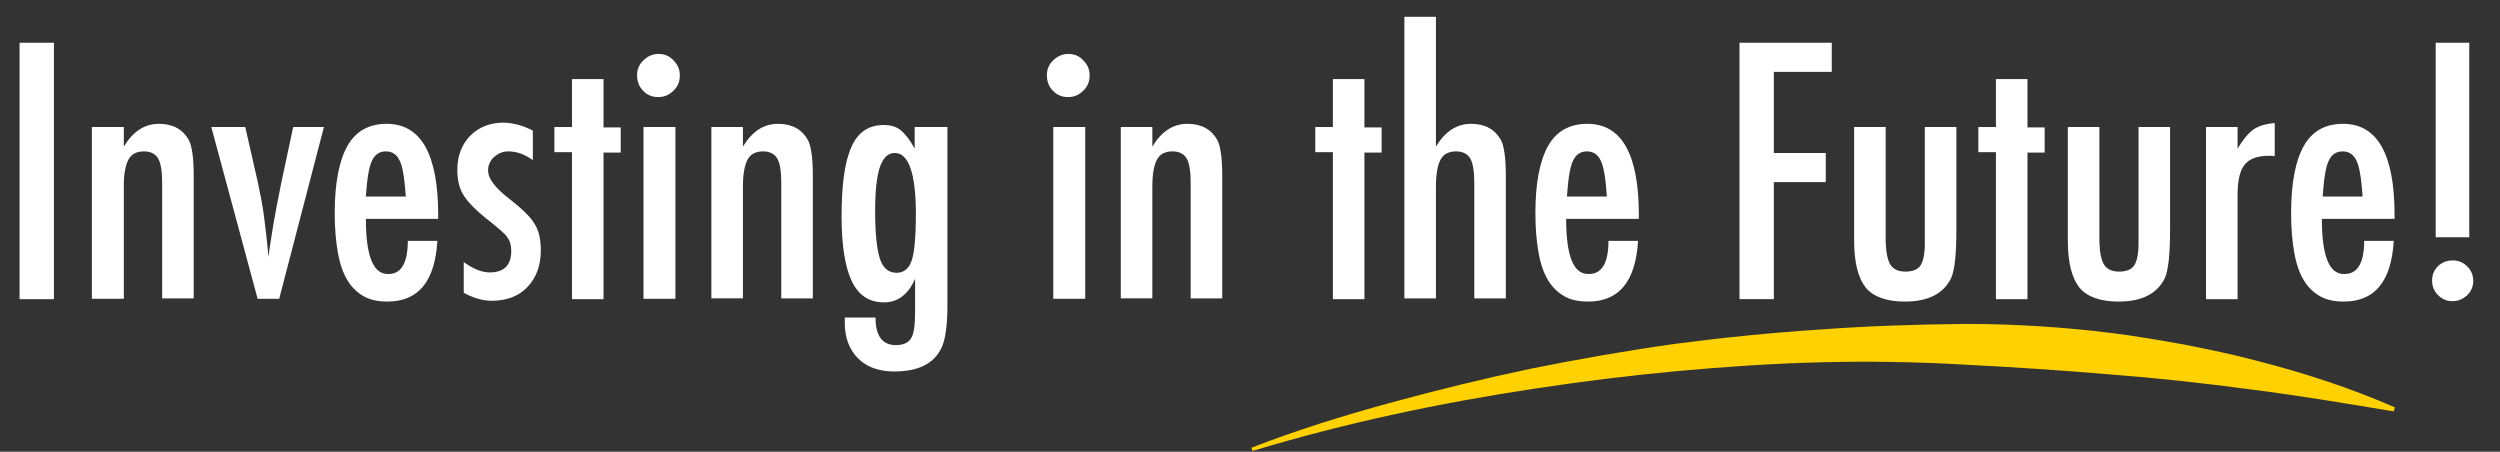 <?xml version="1.0" encoding="utf-8"?>
<!-- Generator: Adobe Illustrator 22.1.0, SVG Export Plug-In . SVG Version: 6.00 Build 0)  -->
<svg version="1.1" id="Layer_1" xmlns="http://www.w3.org/2000/svg" xmlns:xlink="http://www.w3.org/1999/xlink" x="0px" y="0px"
	 viewBox="0 0 625.9 113.1" style="enable-background:new 0 0 625.9 113.1;" xml:space="preserve">
<rect x="0" y="0" width="625.9" height="113.1" fill="#333333" stroke="none"/>
<style type="text/css">
	.st0{fill:#FFD100;}
	.st1{fill:#FFFFFF;}
</style>
<path class="st0" d="M313.3,112.1c11.3-4.4,22.9-8,34.6-11.2c11.7-3.2,23.5-6.1,35.4-8.6c11.9-2.4,23.9-4.5,36-6.2
	c12.1-1.6,24.2-2.8,36.4-3.6c12.2-0.9,24.4-1.3,36.6-1.4c12.2,0,24.5,0.8,36.6,2.3c6.1,0.8,12.1,1.8,18.1,2.9c6,1.2,12,2.4,17.9,4
	c11.8,3,23.5,6.8,34.7,11.7l-0.3,1c-12-2-23.9-4-35.8-5.5c-11.9-1.6-23.8-2.9-35.7-3.8c-11.9-1-23.8-1.8-35.8-2.4
	c-12-0.7-24-0.9-36-0.6c-12,0.3-24,1.1-36,2.2c-12,1.1-23.9,2.6-35.8,4.4c-23.8,3.6-47.5,8.6-70.6,15.6L313.3,112.1z"/>
<g>
	<path class="st1" d="M4.9,10.7h8.6v64.2H4.9V10.7z"/>
	<path class="st1" d="M23,31.8H31v4.9c2.3-3.8,5.2-5.7,8.8-5.7c3.5,0,6,1.4,7.5,4.1c0.8,1.6,1.2,4.6,1.2,9v30.6h-7.9l0-28.8
		c0-2.9-0.3-5-1-6.2c-0.7-1.2-1.9-1.8-3.6-1.8c-0.9,0-1.7,0.2-2.3,0.5c-0.6,0.3-1.1,0.8-1.5,1.5c-0.4,0.7-0.7,1.6-0.9,2.8
		C31,44,31,45.4,31,47v27.8H23V31.8z"/>
	<path class="st1" d="M52.9,31.8h8.5l3.1,13.6c0.6,2.8,1.2,5.7,1.6,8.8c0.4,3.1,0.8,6.5,1.1,10.1c0.2-0.9,0.2-1.4,0.2-1.5l1-6.4
		c0.4-2.4,1.1-6.1,2.1-11l2.9-13.6h7.7l-11.2,43h-5.4L52.9,31.8z"/>
	<path class="st1" d="M102.1,60.3h7.4c-0.6,10.1-4.7,15.2-12.5,15.2c-2.3,0-4.3-0.4-5.9-1.3c-1.6-0.9-3-2.2-4.1-4
		c-1.1-1.8-1.9-4.1-2.4-6.9c-0.5-2.8-0.8-6.1-0.8-9.9c0-7.6,1.1-13.2,3.2-16.9c2.1-3.7,5.4-5.5,9.8-5.5c8.6,0,12.9,7.6,12.9,22.8v1
		H91.6c0,9.2,1.8,13.8,5.5,13.8C100.4,68.7,102.1,65.9,102.1,60.3z M101.6,49.2c-0.3-4.5-0.8-7.5-1.5-8.9c-0.7-1.6-1.9-2.4-3.5-2.4
		c-1.6,0-2.8,0.8-3.5,2.4c-0.7,1.4-1.2,4.4-1.5,8.9H101.6z"/>
	<path class="st1" d="M133.4,32.7v7.4c-1.9-1.4-4-2.2-6.1-2.2c-0.7,0-1.4,0.1-2,0.4c-0.6,0.2-1.1,0.6-1.6,1
		c-0.5,0.4-0.8,0.9-1.1,1.5c-0.3,0.6-0.4,1.2-0.4,1.9c0,2.1,1.9,4.5,5.6,7.3c1.5,1.2,2.7,2.2,3.7,3.2c1,1,1.8,1.9,2.3,2.8
		c1.1,1.7,1.6,3.9,1.6,6.6c0,3.9-1.1,6.9-3.4,9.3c-2.2,2.3-5.2,3.4-8.9,3.4c-2.3,0-4.6-0.7-7-2v-7.7c2.3,1.7,4.5,2.6,6.5,2.6
		c3.6,0,5.4-1.8,5.4-5.4c0-1.3-0.3-2.5-1-3.4c-0.3-0.5-0.8-1-1.5-1.6c-0.7-0.6-1.5-1.3-2.5-2.1c-3.4-2.6-5.6-4.8-6.8-6.6
		c-1.2-1.8-1.7-4-1.7-6.6c0-3.5,1.1-6.3,3.2-8.5c2.2-2.2,5-3.3,8.4-3.3C128.8,30.8,131.1,31.5,133.4,32.7z"/>
	<path class="st1" d="M143.2,19.8h7.9v12.1h4.3v6.3h-4.3v36.7h-7.9V38.1h-4.4v-6.3h4.4V19.8z"/>
	<path class="st1" d="M164.9,13.5c1.4,0,2.7,0.5,3.7,1.6c1.1,1.1,1.6,2.3,1.6,3.8c0,1.5-0.5,2.8-1.6,3.8c-1.1,1.1-2.3,1.6-3.8,1.6
		c-1.5,0-2.8-0.5-3.8-1.6c-1-1-1.5-2.3-1.5-3.9c0-1.4,0.5-2.7,1.6-3.7C162.1,14.1,163.4,13.5,164.9,13.5z M161.1,31.8h8v43h-8V31.8z
		"/>
	<path class="st1" d="M178.1,31.8h7.9v4.9c2.3-3.8,5.2-5.7,8.8-5.7c3.5,0,6,1.4,7.5,4.1c0.8,1.6,1.2,4.6,1.2,9v30.6h-7.9l0-28.8
		c0-2.9-0.3-5-1-6.2c-0.7-1.2-1.9-1.8-3.6-1.8c-0.9,0-1.7,0.2-2.3,0.5c-0.6,0.3-1.1,0.8-1.5,1.5c-0.4,0.7-0.7,1.6-0.9,2.8
		c-0.2,1.1-0.3,2.5-0.3,4.2v27.8h-7.9V31.8z"/>
	<path class="st1" d="M229.2,31.8h8v44.4c0,5.3-0.5,9-1.6,11.1c-1.9,3.8-5.8,5.7-11.7,5.7c-3.9,0-6.9-1.1-9.1-3.3
		c-2.2-2.2-3.3-5.2-3.3-8.9l0-1.3h7.7c0,4.6,1.7,6.9,5.1,6.9c1.9,0,3.1-0.6,3.8-1.7c0.7-1.1,1-3.3,1-6.6v-8.3
		c-1.7,3.9-4.3,5.9-7.8,5.9c-3.6,0-6.3-1.7-8-5.2s-2.6-8.9-2.6-16.4c0-7.9,0.8-13.7,2.5-17.4c1.6-3.6,4.3-5.4,8-5.4
		c1.8,0,3.2,0.4,4.3,1.3c1.1,0.9,2.3,2.4,3.5,4.6V31.8z M229.3,53.7c0-10.3-1.8-15.4-5.3-15.4c-1.7,0-2.9,1.2-3.7,3.5
		c-0.8,2.3-1.2,6-1.2,11.1c0,5.4,0.4,9.4,1.2,11.9c0.8,2.4,2.2,3.5,4.2,3.5c1.8,0,3.1-1.1,3.8-3.2C228.9,63.2,229.3,59.4,229.3,53.7
		z"/>
	<path class="st1" d="M267.5,13.5c1.4,0,2.7,0.5,3.7,1.6c1.1,1.1,1.6,2.3,1.6,3.8c0,1.5-0.5,2.8-1.6,3.8c-1.1,1.1-2.3,1.6-3.8,1.6
		c-1.5,0-2.8-0.5-3.8-1.6c-1-1-1.5-2.3-1.5-3.9c0-1.4,0.5-2.7,1.6-3.7C264.7,14.1,266,13.5,267.5,13.5z M263.7,31.8h8v43h-8V31.8z"
		/>
	<path class="st1" d="M280.6,31.8h7.9v4.9c2.3-3.8,5.2-5.7,8.8-5.7c3.5,0,6,1.4,7.5,4.1c0.8,1.6,1.2,4.6,1.2,9v30.6h-7.9l0-28.8
		c0-2.9-0.3-5-1-6.2c-0.7-1.2-1.9-1.8-3.6-1.8c-0.9,0-1.7,0.2-2.3,0.5c-0.6,0.3-1.1,0.8-1.5,1.5c-0.4,0.7-0.7,1.6-0.9,2.8
		c-0.2,1.1-0.3,2.5-0.3,4.2v27.8h-7.9V31.8z"/>
	<path class="st1" d="M333.7,19.8h7.9v12.1h4.3v6.3h-4.3v36.7h-7.9V38.1h-4.4v-6.3h4.4V19.8z"/>
	<path class="st1" d="M351.6,4.2h7.9v32.5c2.3-3.8,5.2-5.7,8.8-5.7c3.5,0,6,1.4,7.5,4.1c0.8,1.6,1.2,4.6,1.2,9v30.6h-7.9l0-28.8
		c0-2.9-0.3-5-1-6.2c-0.7-1.2-1.9-1.8-3.6-1.8c-0.9,0-1.7,0.2-2.3,0.5c-0.6,0.3-1.1,0.8-1.5,1.5s-0.7,1.6-0.9,2.8
		c-0.2,1.1-0.3,2.5-0.3,4.2v27.8h-7.9V4.2z"/>
	<path class="st1" d="M402.7,60.3h7.4c-0.6,10.1-4.7,15.2-12.5,15.2c-2.3,0-4.3-0.4-5.9-1.3c-1.6-0.9-3-2.2-4.1-4
		c-1.1-1.8-1.9-4.1-2.4-6.9s-0.8-6.1-0.8-9.9c0-7.6,1.1-13.2,3.2-16.9c2.1-3.7,5.4-5.5,9.8-5.5c8.6,0,12.9,7.6,12.9,22.8v1h-18.2
		c0,9.2,1.8,13.8,5.5,13.8C401,68.7,402.7,65.9,402.7,60.3z M402.3,49.2c-0.3-4.5-0.8-7.5-1.5-8.9c-0.7-1.6-1.9-2.4-3.5-2.4
		c-1.6,0-2.8,0.8-3.5,2.4c-0.7,1.4-1.2,4.4-1.5,8.9H402.3z"/>
	<path class="st1" d="M435.5,10.7h23.1V18h-14.5v20.3h13v7.3h-13v29.3h-8.6V10.7z"/>
	<path class="st1" d="M464.2,31.8h7.9v28.8c0.1,2.7,0.5,4.6,1.2,5.7c0.7,1.1,2,1.7,3.7,1.7c1.8,0,3.1-0.5,3.8-1.5
		c0.7-1.1,1.1-2.9,1.1-5.5v-3.4V31.8h7.9v25.7c0,6-0.4,10-1.3,12.1c-1.9,3.9-5.7,5.9-11.6,5.9c-4.6,0-7.9-1.2-9.8-3.5
		c-1.9-2.4-2.9-6.3-2.9-11.8V31.8z"/>
	<path class="st1" d="M499.7,19.8h7.9v12.1h4.3v6.3h-4.3v36.7h-7.9V38.1h-4.4v-6.3h4.4V19.8z"/>
	<path class="st1" d="M517.7,31.8h7.9v28.8c0.1,2.7,0.5,4.6,1.2,5.7c0.7,1.1,2,1.7,3.7,1.7c1.8,0,3.1-0.5,3.8-1.5
		c0.7-1.1,1.1-2.9,1.1-5.5v-3.4V31.8h7.9v25.7c0,6-0.4,10-1.3,12.1c-1.9,3.9-5.7,5.9-11.6,5.9c-4.6,0-7.9-1.2-9.8-3.5
		c-1.9-2.4-2.9-6.3-2.9-11.8V31.8z"/>
	<path class="st1" d="M552.3,31.8h7.9v5.4c1.4-2.3,2.7-3.9,4-4.8c1.3-0.9,3.1-1.4,5.3-1.6v8.3c-0.6-0.1-1-0.1-1.4-0.1
		c-2.9,0-4.9,0.7-6.1,2.2c-1.2,1.4-1.8,4-1.8,7.6v26.1h-7.9V31.8z"/>
	<path class="st1" d="M591.9,60.3h7.4c-0.6,10.1-4.7,15.2-12.5,15.2c-2.3,0-4.3-0.4-5.9-1.3c-1.6-0.9-3-2.2-4.1-4
		c-1.1-1.8-1.9-4.1-2.4-6.9s-0.8-6.1-0.8-9.9c0-7.6,1.1-13.2,3.2-16.9c2.1-3.7,5.4-5.5,9.8-5.5c8.6,0,12.9,7.6,12.9,22.8v1h-18.2
		c0,9.2,1.8,13.8,5.5,13.8C590.2,68.7,591.9,65.9,591.9,60.3z M591.5,49.2c-0.3-4.5-0.8-7.5-1.5-8.9c-0.7-1.6-1.9-2.4-3.5-2.4
		c-1.6,0-2.8,0.8-3.5,2.4c-0.7,1.4-1.2,4.4-1.5,8.9H591.5z"/>
	<path class="st1" d="M614.1,65.2c1.4,0,2.6,0.5,3.6,1.5c1,1,1.5,2.2,1.5,3.6c0,1.4-0.5,2.6-1.5,3.6c-1.1,1-2.3,1.5-3.7,1.5
		c-1.4,0-2.6-0.5-3.6-1.5c-1-1-1.5-2.2-1.5-3.7c0-1.4,0.5-2.6,1.5-3.6C611.4,65.7,612.6,65.2,614.1,65.2z M609.8,10.7h8.4v48.7h-8.4
		V10.7z"/>
</g>
</svg>
